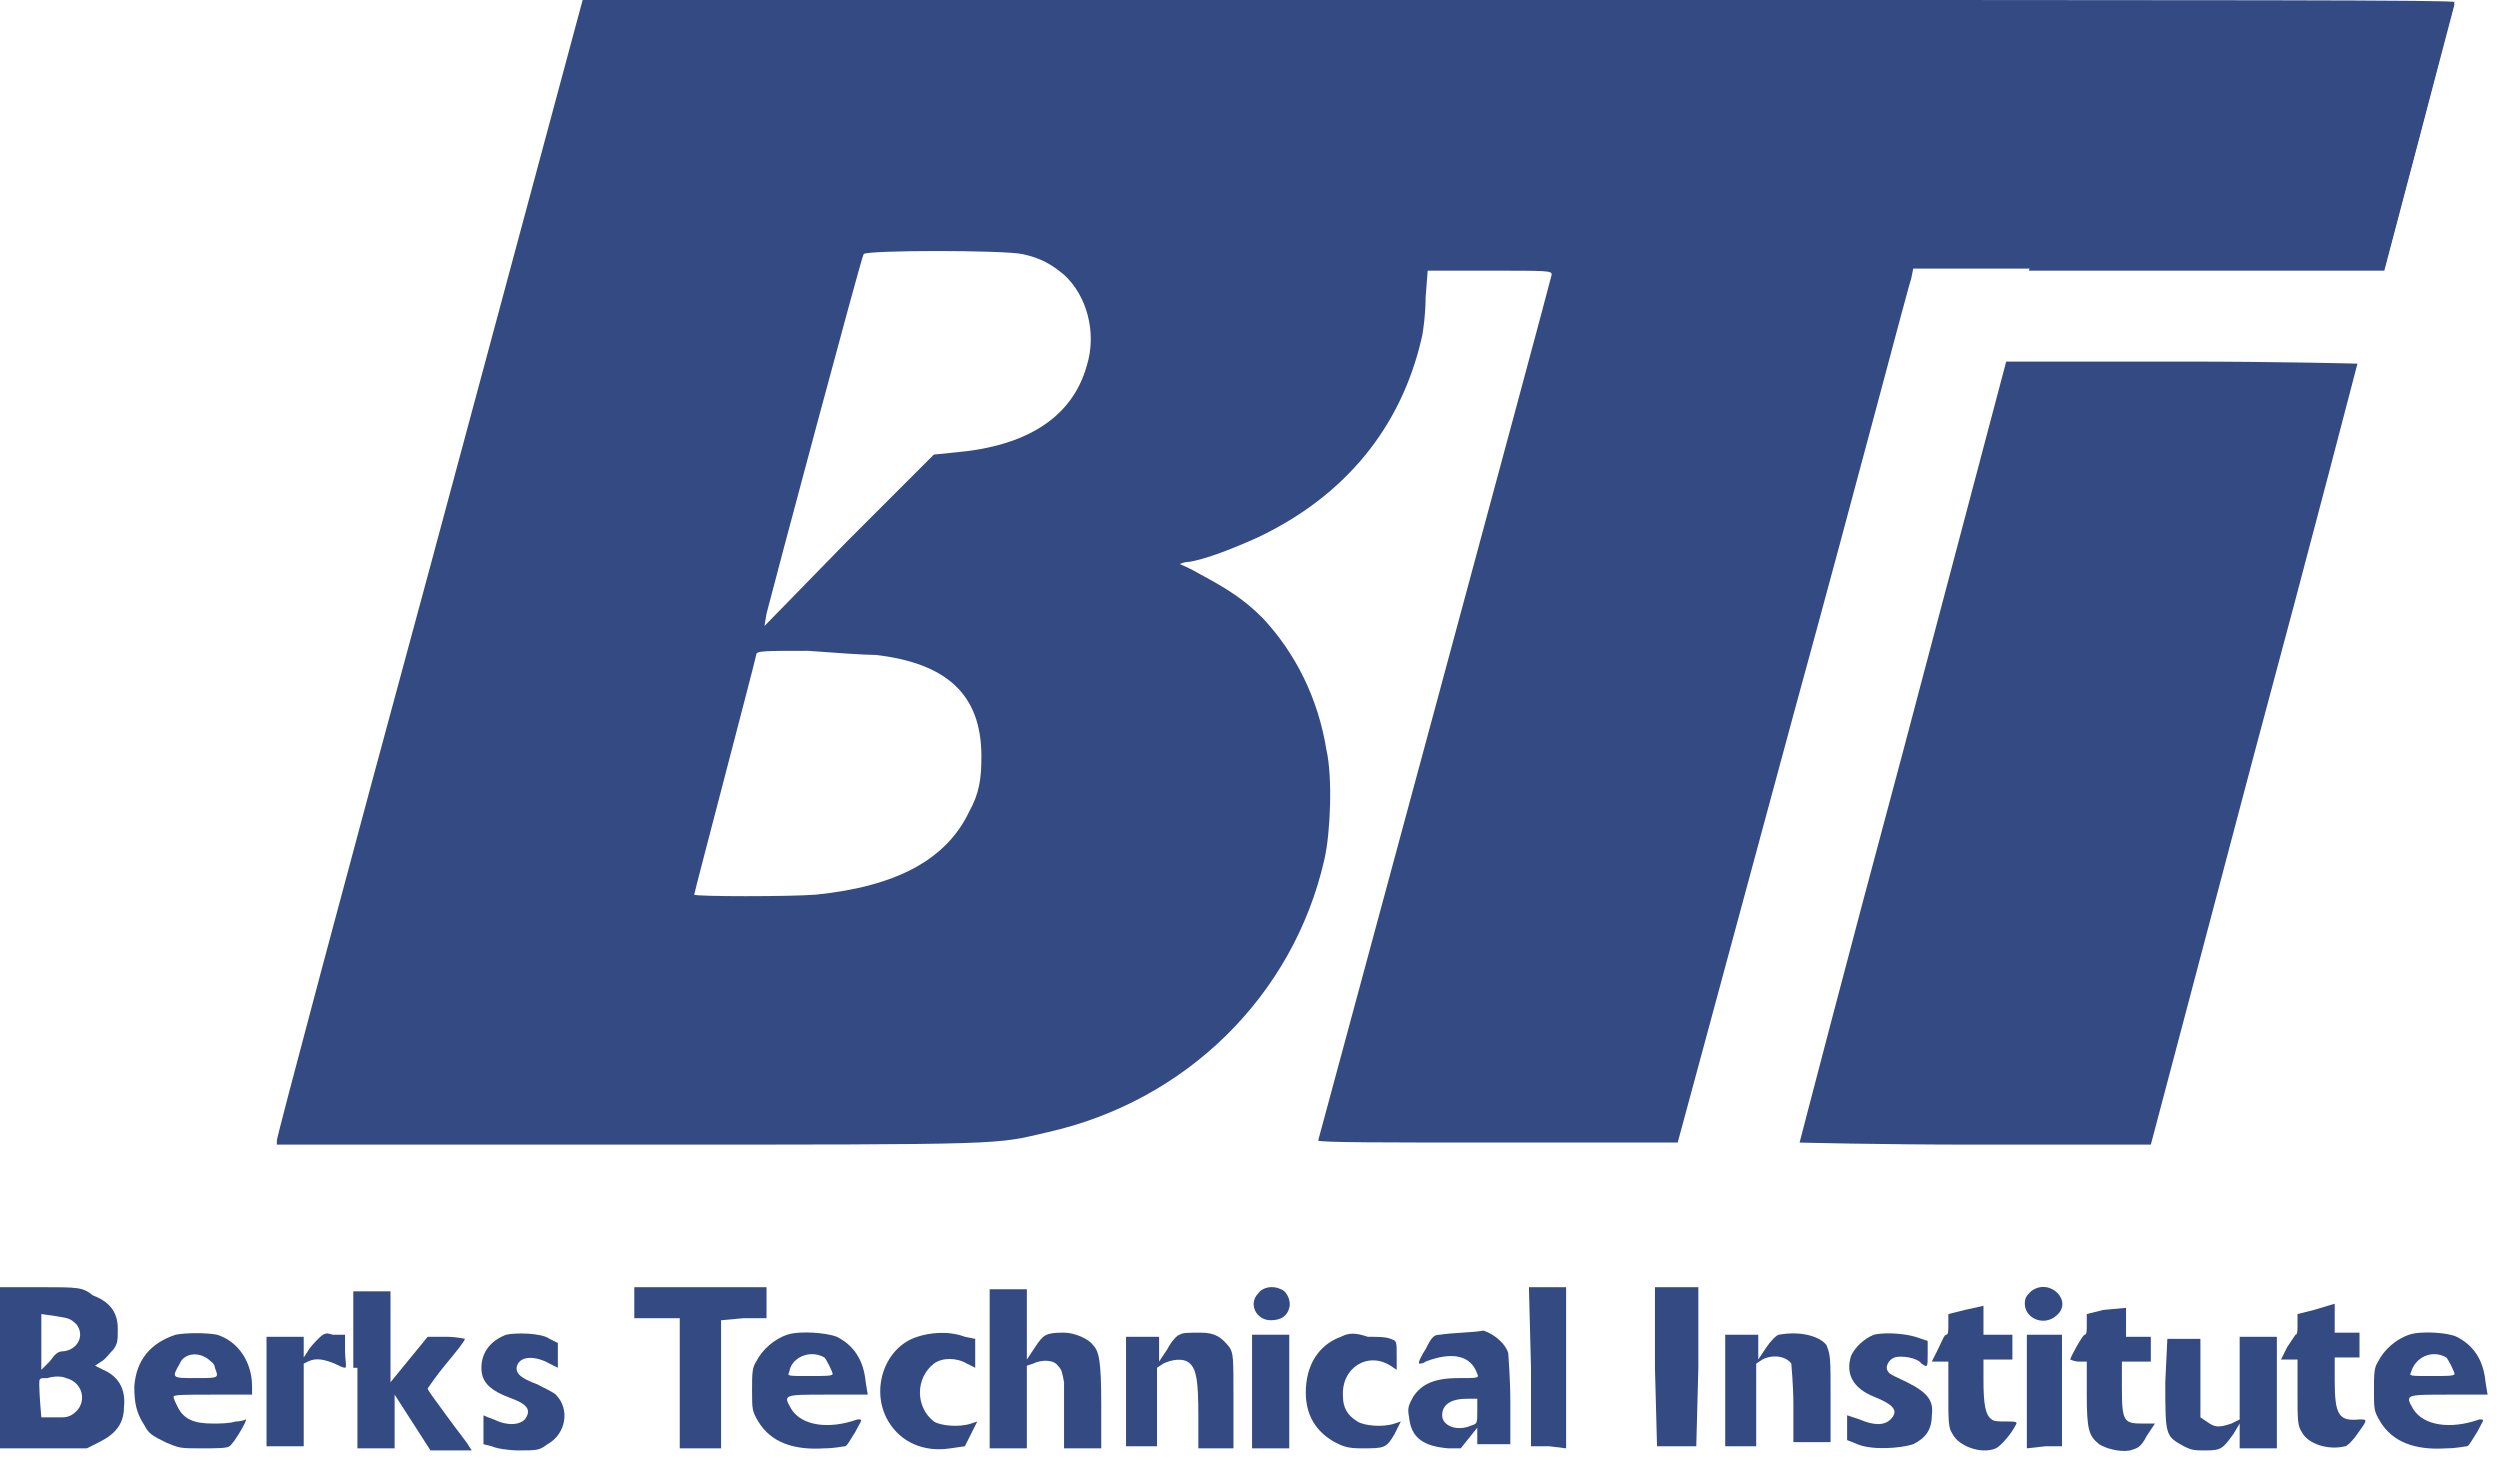 <svg xmlns="http://www.w3.org/2000/svg" width="121" height="71" viewBox="0 0 121 71" fill="none"><g clip-path="url(#clip0_255_675)"><path d="M20.8 27.5C16.7 42.6 13.4 55 13.4 55.2V55.4H30.5C49.1 55.4 48.1 55.4 50.7 54.8C57.4 53.3 62.6 48.2 64.1 41.6C64.4 40.3 64.5 37.6 64.2 36.3C63.8 33.8 62.7 31.6 61.1 29.9C60.2 29 59.4 28.5 58.1 27.8C57.6 27.5 57.1 27.3 57.1 27.3C57.1 27.3 57.3 27.2 57.5 27.2C58.3 27.1 59.8 26.5 60.9 26C65.1 24 67.8 20.7 68.8 16.4C68.9 16 69 15.1 69 14.4L69.1 13.1H72C75 13.1 75.1 13.1 75.1 13.3C75 13.8 63.8 55.2 63.8 55.2C63.8 55.3 67.1 55.3 72.5 55.3H81.2L86.8 34.6C89.9 23.3 92.4 13.7 92.5 13.5L92.6 13L104 13H115.4L117.1 6.6C118 3.1 118.8 0.1 118.8 0.1C118.8 3.66196e-05 109.7 6.10352e-05 73.5 6.10352e-05L28.2 6.10352e-05L20.8 27.5ZM49.5 12.3C50.4 12.5 50.9 12.8 51.5 13.3C52.6 14.3 53.1 16.1 52.6 17.7C51.9 20.2 49.7 21.6 46.2 21.9L45.2 22L41 26.2L37 30.3L37.1 29.7C37.4 28.5 41.7 12.4 41.8 12.3C41.9 12.1 48.6 12.1 49.5 12.3ZM42.4 31.7C45.8 32.1 47.5 33.6 47.5 36.6C47.5 37.7 47.4 38.4 46.9 39.3C45.8 41.6 43.4 42.9 39.5 43.3C38.3 43.4 33.6 43.4 33.6 43.3C33.6 43.2 36.5 32.2 36.6 31.7C36.6 31.5 36.9 31.5 39.1 31.5C40.4 31.6 41.9 31.7 42.4 31.7Z" fill="#344A83"></path><path d="M92.1 36.4C89.3 46.8 87.1 55.3 87.1 55.3C87.1 55.3 90.9 55.4 95.6 55.4H104.1L109.1 36.5C111.9 26.1 114.1 17.6 114.1 17.6C114.1 17.6 110.3 17.5 105.6 17.5H97.1L92.1 36.4Z" fill="#344A83"></path><path d="M98.2 13.1L115.4 13.1L118.8 0.2C116.2 0.1 113.4 0.1 110.3 0.1L101.8 0.1L98.2 13.1Z" fill="#344A83"></path><path d="M0 66.2L0 70.1H2.1H4.2L4.8 69.8C5.6 69.4 6 68.9 6 68.1C6.1 67.2 5.7 66.6 5 66.3L4.6 66.1L4.9 65.9C5.1 65.8 5.3 65.5 5.5 65.3C5.7 65 5.7 64.9 5.7 64.3C5.7 63.5 5.3 63 4.5 62.7C4 62.3 3.8 62.3 2 62.3H0L0 66.2ZM3.7 64.1C4.1 64.6 3.8 65.3 3.1 65.4C2.8 65.4 2.7 65.5 2.4 65.9L2 66.3V66C2 65.8 2 65.2 2 64.7L2 63.6L2.7 63.7C3.3 63.8 3.4 63.8 3.7 64.1ZM3.2 66.7C4 66.9 4.2 67.8 3.7 68.3C3.5 68.5 3.3 68.6 3 68.6C2.4 68.6 2.1 68.6 2 68.6C2 68.6 1.9 67.5 1.9 67C1.9 66.7 1.9 66.7 2.3 66.7C2.6 66.6 3 66.6 3.2 66.7Z" fill="#344A83"></path><path d="M17.3 66.2V70.1H18.2H19.1V68.8V67.5L20 68.9L20.9 70.3H21.9H22.9L22.7 70C22.6 69.8 22.1 69.2 21.6 68.5C21.1 67.8 20.7 67.3 20.7 67.2C20.7 67.2 21.1 66.6 21.6 66C22.1 65.4 22.5 64.9 22.5 64.8C22.5 64.8 22.1 64.7 21.6 64.7H20.7L19.8 65.8L18.9 66.9V64.7V62.5H18H17.1V66.2H17.3Z" fill="#344A83"></path><path d="M30.7 63.1V63.8H31.8H32.9V66.9V70.1H33.9H34.9V67V63.9L36 63.8H37.1V63.1V62.3H33.9H30.7V63.1Z" fill="#344A83"></path><path d="M47.9 66.2V70.1H48.8H49.7V68.1V66.1L50 66C50.4 65.8 51 65.8 51.2 66.1C51.4 66.3 51.4 66.4 51.5 66.9C51.5 67.2 51.5 68 51.5 68.8V70.1H52.4H53.3V68C53.3 65.9 53.2 65.4 52.9 65.1C52.7 64.8 52 64.5 51.5 64.5C50.6 64.5 50.5 64.6 50.1 65.2L49.7 65.8V64.1V62.4H48.8H47.9V66.2Z" fill="#344A83"></path><path d="M60.9 62.6C60.4 63.1 60.8 63.9 61.5 63.9C62 63.9 62.3 63.7 62.4 63.3C62.5 63 62.3 62.5 62 62.4C61.6 62.2 61.1 62.3 60.9 62.6Z" fill="#344A83"></path><path d="M74.1 66.2V70H75L75.8 70.1V66.2V62.3H74.9H74L74.1 66.2Z" fill="#344A83"></path><path d="M80.1 66.2L80.2 70H81.1H82.1L82.2 66.2V62.3H81.1H80.1V66.2Z" fill="#344A83"></path><path d="M98.3 62.5C98.1 62.7 98 62.8 98 63.1C98 63.8 98.9 64.2 99.5 63.7C100.4 63 99.2 61.8 98.3 62.5Z" fill="#344A83"></path><path d="M95.1 63.4L94.3 63.6V64.1C94.3 64.4 94.3 64.6 94.2 64.6C94.1 64.6 94 64.9 93.8 65.3L93.5 65.9H93.9H94.3V67.5C94.3 68.8 94.3 69.1 94.5 69.4C94.8 70 95.9 70.4 96.6 70.1C96.8 70 97.3 69.5 97.6 68.9C97.6 68.8 97.5 68.8 97.1 68.8C96.8 68.8 96.5 68.8 96.4 68.7C96.1 68.5 96 68 96 66.8V65.8H96.7H97.4V65.2V64.6H96.7H96V63.9V63.2L95.1 63.4Z" fill="#344A83"></path><path d="M101.8 63.4L101 63.6V64.1C101 64.4 101 64.6 100.9 64.6C100.8 64.6 100.2 65.7 100.2 65.8C100.2 65.8 100.4 65.9 100.6 65.9H101V67.5C101 69.2 101.1 69.5 101.6 69.9C101.9 70.1 102.6 70.3 103.1 70.2C103.4 70.1 103.6 70.1 103.9 69.5L104.3 68.9H103.7C102.8 68.9 102.7 68.8 102.7 67.2V65.9H103.4H104.1V65.3V64.7H103.5H102.9V64V63.3L101.8 63.4Z" fill="#344A83"></path><path d="M112 63.4L111.2 63.6V64.1C111.2 64.4 111.2 64.6 111.1 64.6C111.1 64.6 110.9 64.9 110.7 65.2L110.4 65.8H110.8H111.2V67.4C111.2 68.7 111.2 69 111.4 69.3C111.7 69.9 112.7 70.2 113.5 70C113.6 70 113.9 69.7 114.1 69.4C114.6 68.7 114.6 68.7 114.2 68.7C113.2 68.8 113 68.5 113 66.8V65.7H113.6H114.2V65.1V64.5H113.6H113V63.8V63.1L112 63.4Z" fill="#344A83"></path><path d="M8.5 64.6C7.3 65 6.6 65.8 6.5 67.1C6.5 67.9 6.6 68.4 7 69C7.2 69.4 7.4 69.5 8 69.8C8.7 70.1 8.7 70.1 9.8 70.1C10.4 70.1 11 70.1 11.1 70C11.3 69.9 12 68.7 11.9 68.7C11.9 68.7 11.7 68.8 11.4 68.8C11.1 68.9 10.6 68.9 10.3 68.9C9.4 68.9 8.9 68.7 8.6 68.1C8.5 67.9 8.4 67.7 8.4 67.6C8.4 67.5 9 67.5 10.3 67.5H12.2V67.1C12.2 65.9 11.5 64.9 10.5 64.6C10 64.5 9 64.5 8.5 64.6ZM10.1 65.8C10.2 65.9 10.4 66 10.4 66.2C10.6 66.7 10.6 66.7 9.5 66.7C8.3 66.7 8.3 66.7 8.7 66C8.9 65.5 9.6 65.4 10.1 65.8Z" fill="#344A83"></path><path d="M15.4 64.8C15.3 64.9 15 65.2 14.9 65.4L14.7 65.7V65.2V64.7H13.8H12.9V67.3V70H13.8H14.7V68V66L14.9 65.9C15.3 65.7 15.7 65.8 16.2 66C16.4 66.1 16.6 66.2 16.7 66.2C16.8 66.2 16.7 65.8 16.7 65.4V64.6H16.1C15.8 64.5 15.7 64.5 15.4 64.8Z" fill="#344A83"></path><path d="M24.5 64.6C23.7 64.9 23.3 65.5 23.3 66.2C23.3 66.9 23.7 67.3 24.8 67.7C25.6 68 25.7 68.3 25.4 68.7C25.1 69 24.5 69 23.9 68.7C23.6 68.6 23.4 68.5 23.4 68.5C23.4 68.5 23.4 68.8 23.4 69.2V69.9L23.8 70C24 70.1 24.6 70.2 25.1 70.2C26 70.2 26.1 70.2 26.5 69.9C27.4 69.4 27.6 68.2 26.9 67.5C26.8 67.4 26.4 67.2 26 67C25.2 66.7 25 66.5 25 66.2C25.1 65.6 25.9 65.6 26.6 66L27 66.2V65.6V65L26.6 64.8C26.2 64.5 24.9 64.5 24.5 64.6Z" fill="#344A83"></path><path d="M38.1 64.6C37.5 64.8 36.9 65.3 36.6 65.9C36.4 66.2 36.4 66.5 36.4 67.3C36.4 68.2 36.4 68.3 36.7 68.8C37.3 69.8 38.4 70.2 39.9 70.1C40.4 70.1 40.8 70 40.9 70C41 70 41.2 69.6 41.4 69.3C41.7 68.7 41.8 68.7 41.5 68.7C40.1 69.2 38.8 69 38.3 68.2C37.9 67.5 37.9 67.5 40 67.5H42L41.9 66.9C41.8 65.8 41.3 65.1 40.5 64.7C40 64.5 38.7 64.4 38.1 64.6ZM39.9 65.7C40 65.8 40.3 66.4 40.3 66.5C40.3 66.6 39.9 66.6 39.2 66.6C38.1 66.6 38.1 66.6 38.2 66.4C38.3 65.7 39.2 65.3 39.9 65.7Z" fill="#344A83"></path><path d="M44.4 64.7C42.8 65.2 42.1 67.3 43 68.8C43.6 69.8 44.7 70.3 46 70.1L46.7 70L47 69.4L47.3 68.8L47 68.9C46.4 69.1 45.5 69 45.2 68.8C44.3 68.1 44.3 66.7 45.2 66C45.6 65.7 46.3 65.7 46.8 66L47.2 66.2V65.5V64.8L46.7 64.7C45.9 64.4 45 64.5 44.4 64.7Z" fill="#344A83"></path><path d="M57.1 64.6C57 64.6 56.7 64.9 56.5 65.3L56.1 65.9V65.3V64.7H55.3H54.5V67.3V70H55.3H56V68.1V66.2L56.3 66C56.7 65.8 57.3 65.7 57.6 66C57.9 66.3 58 66.8 58 68.5V70.1H58.9H59.7V67.8C59.7 65.7 59.7 65.5 59.5 65.2C59.1 64.7 58.8 64.5 58.1 64.5C57.6 64.5 57.2 64.5 57.1 64.6Z" fill="#344A83"></path><path d="M64.9 64.7C63.8 65.1 63.2 66.1 63.2 67.4C63.2 68.5 63.7 69.3 64.6 69.8C65 70 65.2 70.1 65.9 70.1C67 70.1 67.1 70.1 67.5 69.4L67.8 68.8L67.5 68.9C66.9 69.1 66 69 65.7 68.8C65.2 68.5 65 68.1 65 67.6C64.9 66.2 66.2 65.4 67.3 66.1L67.6 66.3V65.6C67.6 64.9 67.6 64.9 67.3 64.8C67.1 64.7 66.6 64.7 66.2 64.7C65.6 64.5 65.3 64.5 64.9 64.7Z" fill="#344A83"></path><path d="M69.7 64.6C69.4 64.6 69.3 64.7 69 65.3C68.8 65.6 68.6 66 68.7 66C68.7 66 68.9 66 69 65.9C70.3 65.4 71.2 65.6 71.5 66.5C71.6 66.7 71.5 66.7 70.6 66.7C69.4 66.7 68.8 67 68.4 67.6C68.2 68 68.1 68.1 68.2 68.6C68.3 69.6 68.9 70 70.1 70.1H70.7L71.1 69.6L71.5 69.1V69.5V69.9H72.3H73.1V67.8C73.1 66.7 73 65.6 73 65.5C72.9 65.1 72.4 64.6 71.8 64.4C71.3 64.5 70.3 64.5 69.7 64.6ZM71.5 68.3C71.5 68.9 71.5 68.9 71.2 69C70.5 69.3 69.8 69 69.8 68.5C69.8 68 70.2 67.7 71 67.7H71.5V68.3Z" fill="#344A83"></path><path d="M86.1 64.6C86 64.6 85.7 64.9 85.5 65.2L85.1 65.8V65.2V64.6H84.3H83.5V67.3V70H84.3H85V68V66L85.3 65.8C85.9 65.5 86.5 65.7 86.7 66C86.7 66.1 86.8 67 86.8 68V69.8H87.7H88.6V67.7C88.6 65.7 88.6 65.6 88.4 65.1C88.1 64.7 87.2 64.4 86.1 64.6Z" fill="#344A83"></path><path d="M90.7 64.6C90.2 64.8 89.8 65.2 89.6 65.6C89.3 66.5 89.7 67.2 90.7 67.6C91.7 68 91.9 68.3 91.5 68.7C91.2 69 90.7 69 90 68.7C89.7 68.6 89.4 68.5 89.4 68.5C89.4 68.5 89.4 68.8 89.4 69.1V69.7L89.9 69.9C90.6 70.2 92 70.1 92.6 69.9C93.2 69.6 93.5 69.2 93.5 68.5C93.6 67.8 93.3 67.4 92.3 66.9C91.9 66.7 91.4 66.5 91.4 66.4C91.2 66.2 91.4 65.8 91.7 65.7C92 65.6 92.8 65.7 93 66C93.3 66.2 93.3 66.2 93.3 65.5V64.9L92.7 64.7C92 64.5 91.1 64.5 90.7 64.6Z" fill="#344A83"></path><path d="M116.6 64.6C116 64.8 115.4 65.3 115.1 65.9C114.9 66.2 114.9 66.5 114.9 67.3C114.9 68.2 114.9 68.3 115.2 68.8C115.8 69.8 116.9 70.2 118.4 70.1C118.9 70.1 119.3 70 119.4 70C119.5 70 119.7 69.6 119.9 69.3C120.2 68.7 120.3 68.7 120 68.7C118.6 69.2 117.3 69 116.8 68.2C116.4 67.5 116.4 67.5 118.5 67.5H120.4L120.3 66.9C120.2 65.8 119.7 65.1 118.9 64.7C118.5 64.5 117.2 64.4 116.6 64.6ZM118.4 65.7C118.5 65.8 118.8 66.4 118.8 66.5C118.8 66.6 118.4 66.6 117.7 66.6C116.6 66.6 116.6 66.6 116.7 66.4C116.9 65.7 117.7 65.3 118.4 65.7Z" fill="#344A83"></path><path d="M60.6 67.3V70.1H61.5H62.4V67.3V64.6H61.5H60.6V67.3Z" fill="#344A83"></path><path d="M98.1 67.3V70.1L99 70H99.8V67.3V64.6H99H98.1V67.3Z" fill="#344A83"></path><path d="M104.8 66.9C104.8 69.5 104.8 69.5 105.7 70C106.1 70.2 106.2 70.2 106.8 70.2C107.5 70.2 107.6 70.1 108.1 69.4L108.4 68.9V69.5V70.1H109.3H110.2V67.4V64.7H109.3H108.4V66.7V68.7L108 68.9C107.4 69.1 107.2 69.1 106.8 68.8L106.5 68.6V66.7V64.8H105.7H104.9L104.8 66.9Z" fill="#344A83"></path></g><defs><clipPath id="clip0_255_675"><rect width="120.5" height="70.2" fill="white"></rect></clipPath></defs></svg>